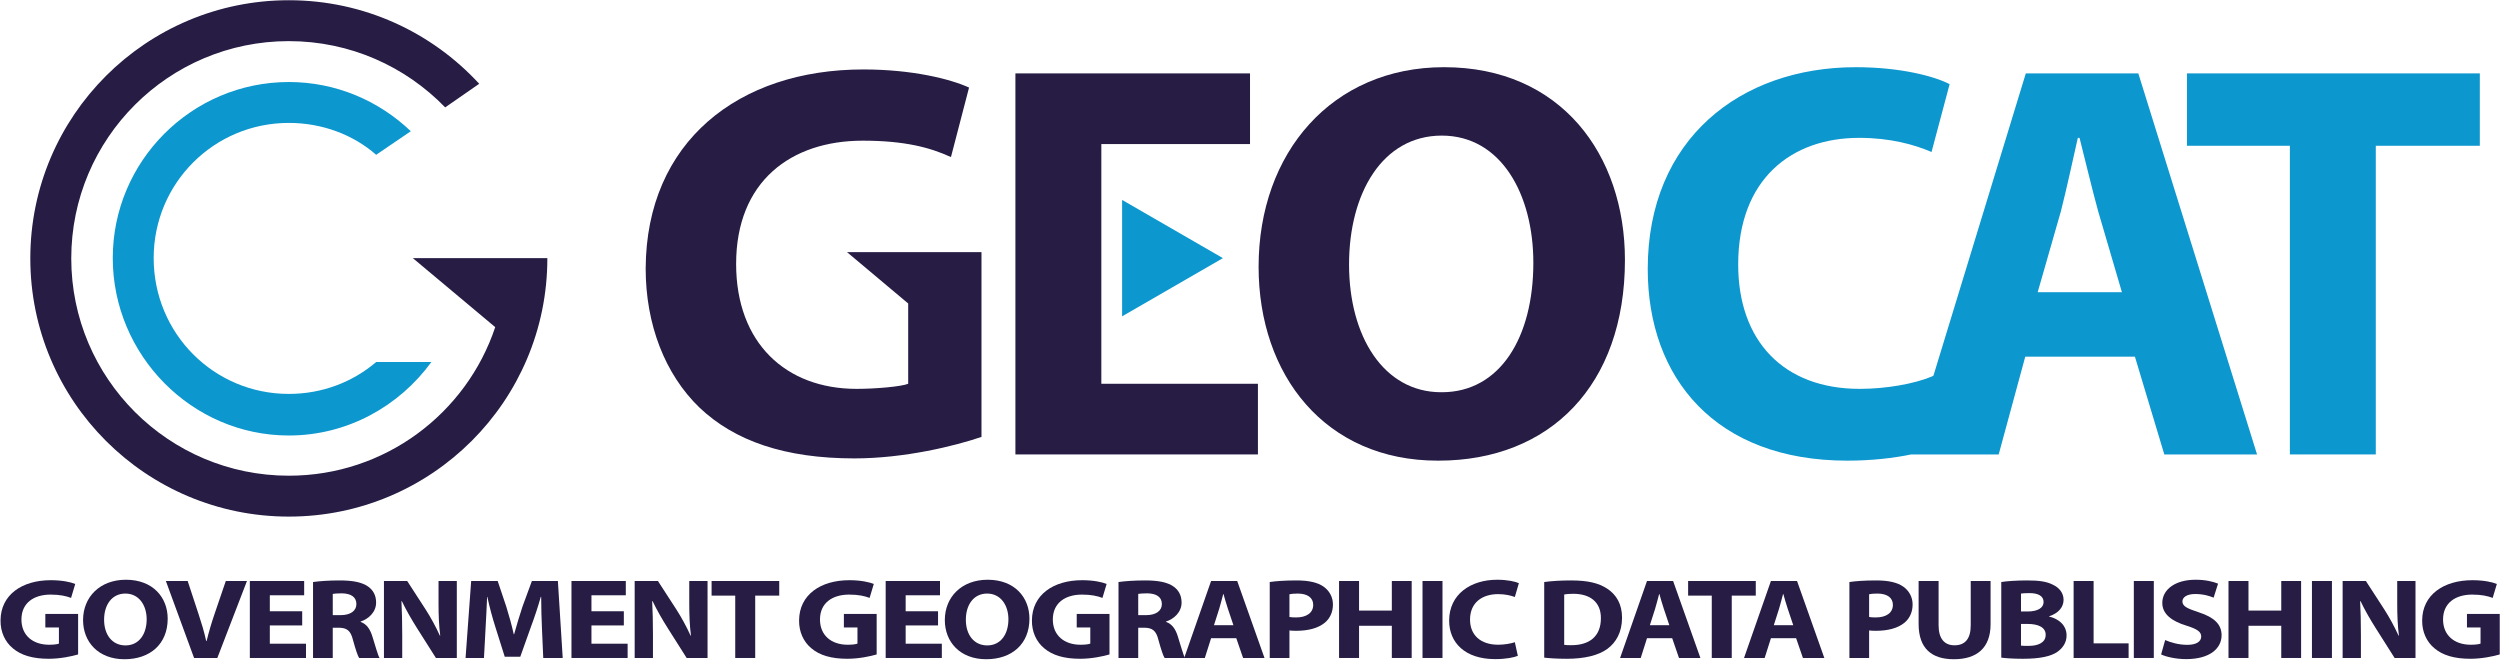 <?xml version="1.0" encoding="UTF-8"?>
<svg width="999px" height="264px" viewBox="0 0 999 264" version="1.1" xmlns="http://www.w3.org/2000/svg" xmlns:xlink="http://www.w3.org/1999/xlink">
    <!-- Generator: Sketch 51.3 (57544) - http://www.bohemiancoding.com/sketch -->
    <title>gc_geocat_logo_text</title>
    <desc>Created with Sketch.</desc>
    <defs></defs>
    <g id="Page-1" stroke="none" stroke-width="1" fill="none" fill-rule="evenodd">
        <g id="gc_geocat_logo_text" fill-rule="nonzero">
            <g id="Group" transform="translate(11.524, 0)">
                <polygon id="Shape" fill="#0C97CE" points="903.511 58.25 862.393 58.25 862.393 29.329 979.41 29.329 979.41 58.25 937.841 58.25 937.841 181.592 903.511 181.592"></polygon>
                <path d="M842.946,29.324 L797.99,29.324 L761.083,150.102 L760.539,150.414 C753.543,153.355 742.246,155.391 731.626,155.391 C701.125,155.391 683.058,136.186 683.058,105.691 C683.058,71.576 704.293,55.087 731.399,55.087 C743.828,55.087 753.543,57.795 760.316,60.739 L767.545,33.629 C761.448,30.465 747.895,26.853 730.05,26.853 C683.964,26.853 646.913,55.536 646.913,107.493 C646.913,151.099 674.019,184.078 726.661,184.078 C736.52,184.078 745.252,183.024 752.179,181.594 L787.151,181.594 L797.767,142.521 L841.59,142.521 L853.337,181.594 L890.392,181.594 L842.946,29.324 Z M802.736,116.757 L812.001,84.446 C814.254,75.641 816.741,64.12 818.775,55.086 L819.456,55.086 C821.716,63.895 824.419,75.417 826.91,84.446 L836.392,116.757 L802.736,116.757 Z" id="Shape" fill="#0C97CE"></path>
                <polygon id="Shape" fill="#0C97CE" points="477.146 103.152 457.006 114.777 436.872 126.406 436.872 103.152 436.872 79.89 457.006 91.517"></polygon>
                <polygon id="Shape" fill="#261C44" points="428.57 117.209 428.57 153.355 491.143 153.355 491.143 181.592 394.234 181.592 394.234 29.329 487.982 29.329 487.982 57.569 428.57 57.569 428.57 89.197"></polygon>
                <path d="M563.024,184.077 C518.073,184.077 491.411,149.964 491.411,106.593 C491.411,60.959 520.781,26.85 565.517,26.85 C612.271,26.85 637.799,61.862 637.799,103.887 C637.799,154.029 607.757,184.076 563.254,184.076 L563.024,184.076 L563.024,184.077 Z M564.616,156.736 C587.878,156.736 601.202,134.827 601.202,105.012 C601.202,77.671 588.323,54.187 564.616,54.187 C540.887,54.187 527.557,77.22 527.557,105.69 C527.557,134.379 541.348,156.736 564.385,156.736 L564.616,156.736 Z" id="Shape" fill="#261C44"></path>
                <path d="M372.836,100.741 L326.933,100.741 L351.391,121.274 L351.391,153.355 C348.679,154.479 338.429,155.391 330.752,155.391 C302.508,155.391 282.633,137.086 282.633,105.462 C282.633,72.48 304.545,56.214 333.233,56.214 C349.958,56.214 360.122,58.927 368.478,62.766 L375.708,34.986 C368.245,31.594 353.119,27.752 333.465,27.752 C283.54,27.752 246.716,56.668 246.487,107.269 C246.487,129.635 254.173,149.513 267.955,162.844 C281.955,176.17 302.06,183.178 329.846,183.178 C349.959,183.178 370.064,178.202 380.676,174.592 L380.676,121.275 L380.676,100.743 L372.836,100.743 L372.836,100.741 Z" id="Shape" fill="#261C44"></path>
                <path d="M138.791,61.855 L152.636,52.439 C139.9,40.259 122.725,32.775 103.89,32.775 C65.119,32.775 33.547,64.344 33.539,103.118 C33.548,141.892 65.115,174.027 103.895,174.027 C127.206,174.027 147.959,162.387 160.854,144.668 L138.786,144.668 C129.374,152.699 117.184,157.408 103.895,157.408 C73.978,157.408 49.882,133.312 49.883,103.117 C49.885,73.21 73.985,49.115 103.891,49.115 C117.187,49.114 129.653,53.822 138.791,61.855" id="Shape" fill="#0C97CE"></path>
                <path d="M207.192,103.152 L190.83,103.152 L153.449,103.152 L186.367,130.727 C174.857,165.215 142.293,190.091 103.892,190.091 C55.876,190.091 16.951,151.215 16.951,103.261 C16.951,55.307 55.876,16.433 103.892,16.433 C128.421,16.433 150.562,26.595 166.37,42.913 L179.965,33.48 C161.085,12.963 133.996,0.092 103.892,0.092 C46.84,0.092 0.589,46.282 0.589,103.262 C0.589,160.245 46.84,206.434 103.892,206.434 C160.945,206.434 207.196,160.245 207.196,103.262 C207.196,103.224 207.192,103.187 207.192,103.152 Z" id="Shape" fill="#261C44"></path>
            </g>
            <g id="Group" transform="translate(0, 230.474)" fill="#261C44">
                <path d="M31.213,31.04 C28.759,31.77 24.115,32.773 19.471,32.773 C13.052,32.773 8.408,31.36 5.173,28.621 C1.937,25.974 0.163,21.958 0.215,17.439 C0.268,7.216 8.773,1.374 20.306,1.374 C24.846,1.374 28.342,2.15 30.065,2.881 L28.396,8.449 C26.465,7.72 24.064,7.127 20.202,7.127 C13.575,7.127 8.565,10.412 8.565,17.076 C8.565,23.42 13.105,27.163 19.629,27.163 C21.455,27.163 22.915,26.98 23.543,26.707 L23.543,20.273 L18.115,20.273 L18.115,14.841 L31.214,14.841 L31.214,31.04 L31.213,31.04 Z" id="Shape"></path>
                <path d="M67.01,16.754 C67.01,26.841 60.018,32.955 49.738,32.955 C39.301,32.955 33.195,26.064 33.195,17.301 C33.195,8.082 39.927,1.19 50.311,1.19 C61.114,1.191 67.01,8.265 67.01,16.754 Z M41.597,17.165 C41.597,23.19 44.832,27.434 50.155,27.434 C55.53,27.434 58.609,22.962 58.609,16.983 C58.609,11.461 55.583,6.713 50.102,6.713 C44.729,6.713 41.597,11.186 41.597,17.165 Z" id="Shape"></path>
                <path d="M77.551,32.455 L66.279,1.694 L74.994,1.694 L79.273,14.7 C80.474,18.352 81.569,21.867 82.403,25.7 L82.56,25.7 C83.447,22.003 84.543,18.352 85.743,14.839 L90.23,1.694 L98.685,1.694 L86.84,32.455 L77.551,32.455 Z" id="Shape"></path>
                <polygon id="Shape" points="120.759 19.447 107.818 19.447 107.818 26.749 122.274 26.749 122.274 32.455 99.834 32.455 99.834 1.694 121.543 1.694 121.543 7.398 107.818 7.398 107.818 13.787 120.759 13.787"></polygon>
                <path d="M125.09,2.104 C127.647,1.739 131.456,1.466 135.682,1.466 C140.901,1.466 144.554,2.15 147.059,3.885 C149.146,5.346 150.294,7.49 150.294,10.319 C150.294,14.245 147.111,16.937 144.085,17.896 L144.085,18.032 C146.538,18.899 147.894,20.953 148.781,23.782 C149.877,27.251 150.972,31.268 151.652,32.453 L143.511,32.453 C142.937,31.586 142.102,29.076 141.058,25.287 C140.119,21.453 138.604,20.405 135.37,20.357 L132.969,20.357 L132.969,32.452 L125.09,32.452 L125.09,2.104 Z M132.971,15.339 L136.101,15.339 C140.067,15.339 142.416,13.604 142.416,10.912 C142.416,8.082 140.224,6.667 136.571,6.621 C134.64,6.621 133.544,6.758 132.971,6.849 L132.971,15.339 Z" id="Shape"></path>
                <path d="M153.425,32.455 L153.425,1.694 L162.713,1.694 L170.019,12.968 C172.106,16.207 174.193,20.041 175.759,23.51 L175.915,23.51 C175.393,19.447 175.237,15.294 175.237,10.684 L175.237,1.694 L182.543,1.694 L182.543,32.455 L174.193,32.455 L166.679,20.588 C164.592,17.302 162.296,13.332 160.572,9.726 L160.416,9.771 C160.625,13.834 160.73,18.169 160.73,23.19 L160.73,32.453 L153.425,32.453 L153.425,32.455 Z" id="Shape"></path>
                <path d="M216.567,20.679 C216.411,16.982 216.254,12.508 216.254,8.037 L216.097,8.037 C215.001,11.96 213.54,16.342 212.183,19.949 L207.904,31.953 L201.694,31.953 L197.936,20.04 C196.787,16.435 195.588,12.054 194.753,8.037 L194.648,8.037 C194.439,12.19 194.283,16.936 194.022,20.77 L193.396,32.453 L186.037,32.453 L188.28,1.693 L198.873,1.693 L202.318,11.962 C203.414,15.522 204.51,19.356 205.292,22.962 L205.448,22.962 C206.439,19.402 207.64,15.341 208.787,11.917 L212.545,1.694 L222.93,1.694 L224.86,32.455 L217.085,32.455 L216.567,20.679 Z" id="Shape"></path>
                <polygon id="Shape" points="249.286 19.447 236.344 19.447 236.344 26.749 250.799 26.749 250.799 32.455 228.36 32.455 228.36 1.694 250.069 1.694 250.069 7.398 236.344 7.398 236.344 13.787 249.286 13.787 249.286 19.447"></polygon>
                <path d="M253.617,32.455 L253.617,1.694 L262.905,1.694 L270.211,12.968 C272.298,16.207 274.387,20.041 275.951,23.51 L276.108,23.51 C275.585,19.447 275.429,15.294 275.429,10.684 L275.429,1.694 L282.735,1.694 L282.735,32.455 L274.385,32.455 L266.871,20.588 C264.784,17.302 262.488,13.332 260.764,9.726 L260.608,9.771 C260.817,13.834 260.922,18.169 260.922,23.19 L260.922,32.453 L253.617,32.453 L253.617,32.455 Z" id="Shape"></path>
                <polygon id="Shape" points="293.798 7.535 284.352 7.535 284.352 1.694 311.384 1.694 311.384 7.535 301.782 7.535 301.782 32.455 293.798 32.455"></polygon>
                <path d="M350.312,31.04 C347.859,31.77 343.215,32.773 338.571,32.773 C332.152,32.773 327.508,31.36 324.273,28.621 C321.037,25.974 319.262,21.958 319.315,17.439 C319.367,7.216 327.873,1.374 339.406,1.374 C343.946,1.374 347.442,2.15 349.165,2.881 L347.496,8.449 C345.565,7.72 343.164,7.127 339.302,7.127 C332.675,7.127 327.665,10.412 327.665,17.076 C327.665,23.42 332.205,27.163 338.729,27.163 C340.554,27.163 342.015,26.98 342.643,26.707 L342.643,20.273 L337.215,20.273 L337.215,14.841 L350.314,14.841 L350.314,31.04 L350.312,31.04 Z" id="Shape"></path>
                <polygon id="Shape" points="374.839 19.447 361.898 19.447 361.898 26.749 376.353 26.749 376.353 32.455 353.914 32.455 353.914 1.694 375.624 1.694 375.624 7.398 361.899 7.398 361.899 13.787 374.84 13.787 374.84 19.447"></polygon>
                <path d="M411.366,16.754 C411.366,26.841 404.374,32.955 394.093,32.955 C383.657,32.955 377.551,26.064 377.551,17.301 C377.551,8.082 384.283,1.19 394.667,1.19 C405.469,1.191 411.366,8.265 411.366,16.754 Z M385.953,17.165 C385.953,23.19 389.188,27.434 394.511,27.434 C399.886,27.434 402.965,22.962 402.965,16.983 C402.965,11.461 399.939,6.713 394.458,6.713 C389.083,6.713 385.953,11.186 385.953,17.165 Z" id="Shape"></path>
                <path d="M443.355,31.04 C440.901,31.77 436.257,32.773 431.613,32.773 C425.195,32.773 420.551,31.36 417.315,28.621 C414.079,25.974 412.305,21.958 412.357,17.439 C412.41,7.216 420.915,1.374 432.448,1.374 C436.988,1.374 440.484,2.15 442.207,2.881 L440.538,8.449 C438.607,7.72 436.206,7.127 432.344,7.127 C425.717,7.127 420.707,10.412 420.707,17.076 C420.707,23.42 425.247,27.163 431.771,27.163 C433.597,27.163 435.058,26.98 435.685,26.707 L435.685,20.273 L430.257,20.273 L430.257,14.841 L443.356,14.841 L443.356,31.04 L443.355,31.04 Z" id="Shape"></path>
                <path d="M446.954,2.104 C449.511,1.739 453.32,1.466 457.547,1.466 C462.766,1.466 466.419,2.15 468.923,3.885 C471.01,5.346 472.159,7.49 472.159,10.319 C472.159,14.245 468.976,16.937 465.949,17.896 L465.949,18.032 C468.402,18.899 469.758,20.953 470.645,23.782 C471.741,27.251 472.836,31.268 473.516,32.453 L465.375,32.453 C464.802,31.586 463.967,29.076 462.922,25.287 C461.983,21.453 460.469,20.405 457.234,20.357 L454.834,20.357 L454.834,32.452 L446.954,32.452 L446.954,2.104 Z M454.835,15.339 L457.965,15.339 C461.931,15.339 464.28,13.604 464.28,10.912 C464.28,8.082 462.088,6.667 458.435,6.621 C456.504,6.621 455.408,6.758 454.835,6.849 L454.835,15.339 Z" id="Shape"></path>
                <path d="M483.951,24.558 L481.446,32.455 L473.201,32.455 L483.951,1.694 L494.388,1.694 L505.296,32.455 L496.736,32.455 L494.023,24.558 L483.951,24.558 Z M492.876,19.356 L490.684,12.828 C490.058,11.003 489.431,8.721 488.909,6.895 L488.804,6.895 C488.282,8.721 487.761,11.047 487.187,12.828 L485.1,19.356 L492.876,19.356 Z" id="Shape"></path>
                <path d="M507.382,2.104 C509.835,1.739 513.278,1.466 518.132,1.466 C523.037,1.466 526.534,2.287 528.882,3.93 C531.127,5.483 532.64,8.038 532.64,11.05 C532.64,14.064 531.493,16.62 529.405,18.352 C526.691,20.589 522.673,21.593 517.977,21.593 C516.933,21.593 515.994,21.548 515.262,21.456 L515.262,32.456 L507.383,32.456 L507.383,2.104 L507.382,2.104 Z M515.261,16.07 C515.94,16.206 516.776,16.254 517.923,16.254 C522.15,16.254 524.759,14.382 524.759,11.232 C524.759,8.403 522.515,6.714 518.549,6.714 C516.931,6.714 515.835,6.85 515.261,6.988 L515.261,16.07 Z" id="Shape"></path>
                <polygon id="Shape" points="543.076 1.693 543.076 13.513 556.173 13.513 556.173 1.693 564.105 1.693 564.105 32.453 556.173 32.453 556.173 19.583 543.076 19.583 543.076 32.453 535.091 32.453 535.091 1.693"></polygon>
                <polygon id="Shape" points="576.42 1.693 576.42 32.453 568.435 32.453 568.435 1.693"></polygon>
                <path d="M606.529,31.588 C605.067,32.225 601.78,32.91 597.501,32.91 C585.342,32.91 579.079,26.293 579.079,17.53 C579.079,7.032 587.638,1.19 598.283,1.19 C602.406,1.19 605.536,1.919 606.946,2.56 L605.328,8.081 C603.709,7.488 601.466,6.94 598.648,6.94 C592.333,6.94 587.428,10.271 587.428,17.117 C587.428,23.278 591.603,27.157 598.7,27.157 C601.101,27.157 603.762,26.702 605.328,26.154 L606.529,31.588 Z" id="Shape"></path>
                <path d="M617.069,2.104 C619.992,1.694 623.802,1.466 627.819,1.466 C634.499,1.466 638.831,2.515 642.222,4.752 C645.876,7.125 648.17,10.913 648.17,16.343 C648.17,22.232 645.718,26.293 642.327,28.803 C638.621,31.496 632.985,32.773 626.097,32.773 C621.973,32.773 619.051,32.545 617.068,32.319 L617.068,2.104 L617.069,2.104 Z M625.054,27.206 C625.731,27.342 626.828,27.342 627.819,27.342 C635.02,27.388 639.717,23.919 639.717,16.571 C639.77,10.182 635.49,6.804 628.653,6.804 C626.88,6.804 625.731,6.941 625.052,7.078 L625.052,27.206 L625.054,27.206 Z" id="Shape"></path>
                <path d="M658.14,24.558 L655.635,32.455 L647.389,32.455 L658.14,1.694 L668.576,1.694 L679.483,32.455 L670.924,32.455 L668.211,24.558 L658.14,24.558 Z M667.063,19.356 L664.871,12.828 C664.246,11.003 663.618,8.721 663.097,6.895 L662.992,6.895 C662.471,8.721 661.949,11.047 661.374,12.828 L659.287,19.356 L667.063,19.356 Z" id="Shape"></path>
                <polygon id="Shape" points="684.022 7.535 674.576 7.535 674.576 1.694 701.607 1.694 701.607 7.535 692.005 7.535 692.005 32.455 684.022 32.455"></polygon>
                <path d="M707.661,24.558 L705.156,32.455 L696.91,32.455 L707.661,1.694 L718.097,1.694 L729.004,32.455 L720.446,32.455 L717.732,24.558 L707.661,24.558 Z M716.583,19.356 L714.391,12.828 C713.766,11.003 713.138,8.721 712.617,6.895 L712.512,6.895 C711.991,8.721 711.469,11.047 710.894,12.828 L708.807,19.356 L716.583,19.356 Z" id="Shape"></path>
                <path d="M739.022,2.104 C741.475,1.739 744.918,1.466 749.772,1.466 C754.677,1.466 758.174,2.287 760.522,3.93 C762.767,5.483 764.28,8.038 764.28,11.05 C764.28,14.064 763.133,16.62 761.045,18.352 C758.332,20.589 754.314,21.593 749.617,21.593 C748.574,21.593 747.634,21.548 746.903,21.456 L746.903,32.456 L739.023,32.456 L739.023,2.104 L739.022,2.104 Z M746.901,16.07 C747.58,16.206 748.416,16.254 749.563,16.254 C753.79,16.254 756.399,14.382 756.399,11.232 C756.399,8.403 754.155,6.714 750.19,6.714 C748.571,6.714 747.475,6.85 746.901,6.988 L746.901,16.07 Z" id="Shape"></path>
                <path d="M774.663,1.693 L774.663,19.401 C774.663,24.695 776.959,27.388 781.031,27.388 C785.205,27.388 787.502,24.832 787.502,19.401 L787.502,1.693 L795.433,1.693 L795.433,18.945 C795.433,28.438 789.954,32.955 780.77,32.955 C771.898,32.955 766.68,28.666 766.68,18.853 L766.68,1.693 L774.663,1.693 Z" id="Shape"></path>
                <path d="M799.709,2.104 C801.798,1.739 806.024,1.466 809.99,1.466 C814.843,1.466 817.817,1.876 820.374,3.2 C822.827,4.342 824.602,6.44 824.602,9.224 C824.602,11.963 822.775,14.519 818.809,15.796 L818.809,15.889 C822.828,16.846 825.803,19.493 825.803,23.464 C825.803,26.248 824.341,28.439 822.149,29.991 C819.592,31.772 815.312,32.775 808.32,32.775 C804.406,32.775 801.483,32.547 799.708,32.32 L799.708,2.104 L799.709,2.104 Z M807.59,13.88 L810.2,13.88 C814.375,13.88 816.618,12.373 816.618,10.091 C816.618,7.763 814.584,6.531 810.983,6.531 C809.261,6.531 808.27,6.622 807.592,6.714 L807.592,13.88 L807.59,13.88 Z M807.59,27.525 C808.373,27.616 809.314,27.616 810.67,27.616 C814.27,27.616 817.453,26.429 817.453,23.19 C817.453,20.086 814.27,18.853 810.305,18.853 L807.59,18.853 L807.59,27.525 Z" id="Shape"></path>
                <polygon id="Shape" points="828.618 1.693 836.603 1.693 836.603 26.612 850.589 26.612 850.589 32.453 828.618 32.453"></polygon>
                <polygon id="Shape" points="860.661 1.693 860.661 32.453 852.676 32.453 852.676 1.693"></polygon>
                <path d="M865.2,25.288 C867.339,26.247 870.627,27.206 874.019,27.206 C877.673,27.206 879.603,25.882 879.603,23.873 C879.603,21.956 877.932,20.86 873.707,19.538 C867.863,17.757 864.052,14.927 864.052,10.455 C864.052,5.205 869.061,1.19 877.36,1.19 C881.327,1.19 884.248,1.919 886.337,2.743 L884.562,8.356 C883.152,7.762 880.648,6.895 877.204,6.895 C873.761,6.895 872.09,8.264 872.09,9.862 C872.09,11.823 874.073,12.69 878.613,14.197 C884.823,16.205 887.745,19.035 887.745,23.371 C887.745,28.528 883.205,32.909 873.552,32.909 C869.533,32.909 865.567,31.996 863.584,31.038 L865.2,25.288 Z" id="Shape"></path>
                <polygon id="Shape" points="898.493 1.693 898.493 13.513 911.59 13.513 911.59 1.693 919.522 1.693 919.522 32.453 911.59 32.453 911.59 19.583 898.493 19.583 898.493 32.453 890.508 32.453 890.508 1.693"></polygon>
                <polygon id="Shape" points="931.839 1.693 931.839 32.453 923.854 32.453 923.854 1.693"></polygon>
                <path d="M936.115,32.455 L936.115,1.694 L945.405,1.694 L952.711,12.968 C954.798,16.207 956.886,20.041 958.451,23.51 L958.607,23.51 C958.086,19.447 957.928,15.294 957.928,10.684 L957.928,1.694 L965.234,1.694 L965.234,32.455 L956.885,32.455 L949.37,20.588 C947.283,17.302 944.986,13.332 943.264,9.726 L943.108,9.771 C943.316,13.834 943.42,18.169 943.42,23.19 L943.42,32.453 L936.115,32.453 L936.115,32.455 Z" id="Shape"></path>
                <path d="M998.894,31.04 C996.44,31.77 991.796,32.773 987.152,32.773 C980.732,32.773 976.088,31.36 972.853,28.621 C969.618,25.974 967.844,21.958 967.896,17.439 C967.948,7.216 976.455,1.374 987.986,1.374 C992.526,1.374 996.023,2.15 997.745,2.881 L996.074,8.449 C994.143,7.72 991.743,7.127 987.882,7.127 C981.255,7.127 976.245,10.412 976.245,17.076 C976.245,23.42 980.785,27.163 987.309,27.163 C989.136,27.163 990.595,26.98 991.223,26.707 L991.223,20.273 L985.796,20.273 L985.796,14.841 L998.894,14.841 L998.894,31.04 Z" id="Shape"></path>
            </g>
        </g>
    </g>
</svg>